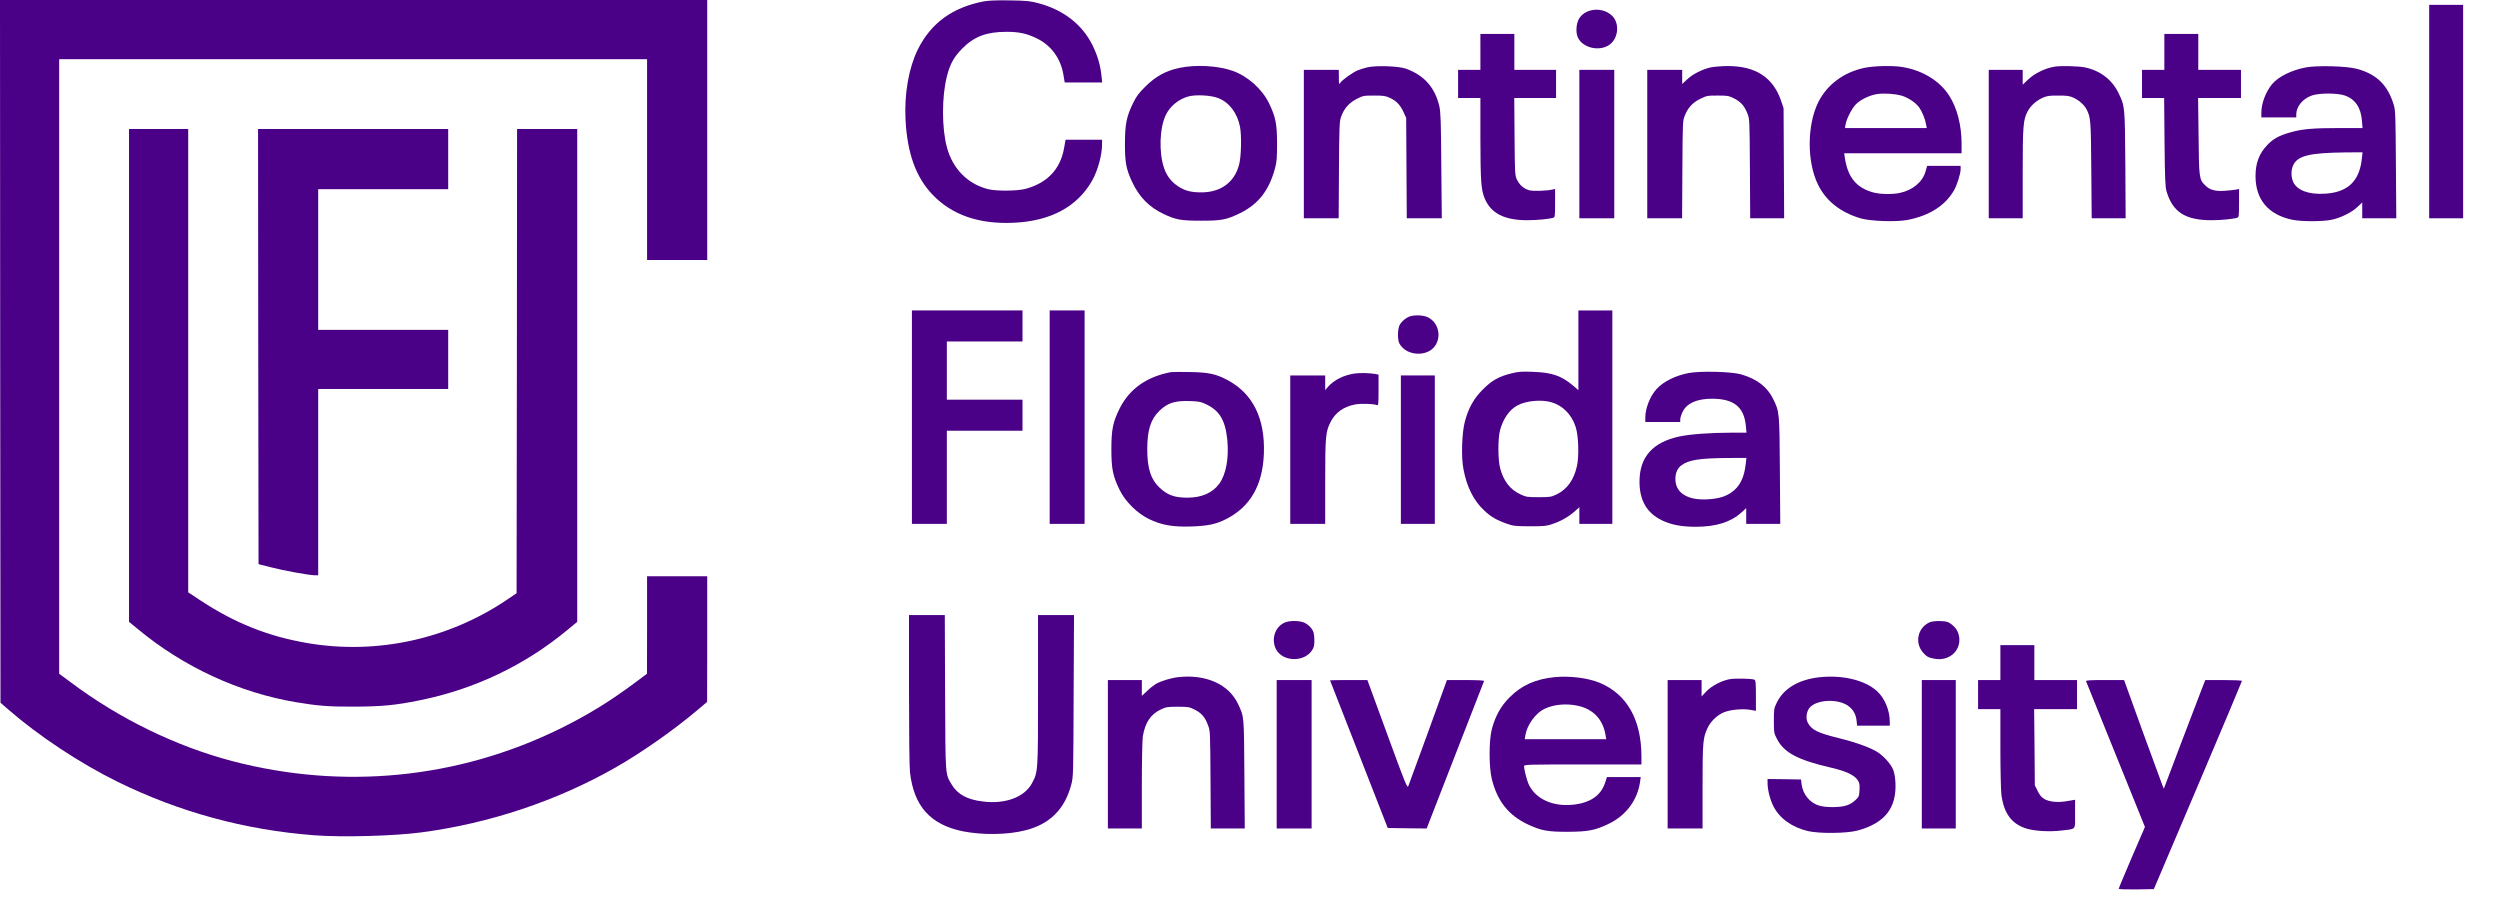 <?xml version="1.0" encoding="utf-8"?>
<!-- Generator: Adobe Illustrator 29.8.2, SVG Export Plug-In . SVG Version: 9.03 Build 0)  -->
<svg version="1.0" id="Capa_1" xmlns="http://www.w3.org/2000/svg" xmlns:xlink="http://www.w3.org/1999/xlink" x="0px" y="0px"
	 viewBox="0 0 2577 947" style="enable-background:new 0 0 2577 947;" xml:space="preserve">
<style type="text/css">
	.st0{fill:#4A0087;}
</style>
<g transform="translate(0,947) scale(0.1,-0.1)">
	<g>
		<path class="st0" d="M2,5848l3-3622l80-69c316-275,742-556,1130-747c636-312,1309-495,2024-550c292-22,818-8,1106,30
			c701,93,1391,323,1995,666c263,149,605,388,848,594l101,85l1,648v647h-310h-310v-502l-1-503l-122-91c-263-196-492-337-782-479
			c-1048-513-2232-629-3372-330c-578,152-1162,436-1660,809l-123,91v3168v3167h3030h3030V7825V6790h310h310v1340v1340H3645H0L2,5848
			z"/>
		<path class="st0" d="M10142,9456c-325-62-548-225-683-500c-92-189-138-454-125-716c17-348,107-598,280-778
			c199-208,479-305,836-288c381,17,657,166,809,437c57,101,101,263,101,370v49h-188h-188l-16-89c-38-216-174-358-398-418
			c-81-22-299-24-380-4c-213,52-369,209-429,431c-54,201-54,524,0,735c32,126,73,200,159,286c122,123,250,171,455,171
			c130,0,209-17,315-69c147-72,245-208,272-376l13-77h193h193l-7,68c-11,110-41,211-93,317c-107,214-299,363-557,432
			c-88,23-121,26-294,29C10275,9468,10193,9465,10142,9456z"/>
		<path class="st0" d="M25040,8320V7220h175h175v1100v1100h-175h-175V8320z"/>
		<path class="st0" d="M16388,9360c-53-16-97-51-117-94c-23-47-28-127-10-173c45-120,237-162,340-76c84,71,92,217,17,290
			C16560,9364,16469,9384,16388,9360z"/>
		<path class="st0" d="M15260,8935v-185h-115h-115v-145v-145h115h115v-422c1-437,7-524,44-613c65-155,203-225,440-225
			c101,0,224,12,269,26c15,5,17,21,17,151v145l-27-6c-64-14-200-18-240-7c-56,15-101,55-127,111c-20,43-21,63-24,443l-3,397h215h216
			v145v145h-215h-215v185v185h-175h-175V8935z"/>
		<path class="st0" d="M22310,8935v-185h-115h-115v-145v-145h114h114l4-452c4-385,7-462,21-511c62-212,193-297,462-297
			c100,0,223,12,268,26c15,5,17,21,17,151v145l-27-6c-16-3-65-9-110-12c-105-9-164,7-212,55c-62,62-64,74-68,509l-5,392h221h221v145
			v145h-220h-220v185v185h-175h-175V8935z"/>
		<path class="st0" d="M12157,8770c-139-29-244-87-348-190c-70-69-94-101-128-170c-69-141-84-217-85-415c-1-196,12-268,74-400
			c72-155,175-260,325-331c124-59,178-69,385-69c215,0,263,10,405,79c186,92,296,233,357,458c19,72,22,107,22,258
			c0,203-15,276-85,420c-72,145-220,277-376,331C12553,8793,12325,8806,12157,8770z M12555,8460c116-45,199-154,227-297
			c17-88,13-295-7-380c-43-185-185-294-385-296c-110-1-178,16-248,64c-68,44-115,107-142,184c-57,165-47,423,20,556
			c46,90,135,160,234,186C12331,8496,12481,8488,12555,8460z"/>
		<path class="st0" d="M14095,8776c-33-8-78-22-100-31c-52-22-157-97-178-127c-15-22-16-20-16,55l-1,77h-180h-180v-765v-765h180h179
			l3,498c3,454,5,501,22,548c30,85,82,144,160,184c67,34,73,35,180,35c95,0,118-3,161-23c68-31,108-72,142-146l28-61l3-517l3-518
			h180h181l-5,543c-3,455-7,553-20,611c-46,196-157,320-344,388C14417,8789,14186,8797,14095,8776z"/>
		<path class="st0" d="M17633,8775c-86-19-185-69-244-125l-49-46v73v73h-180h-180v-765v-765h180h179l3,503c3,495,3,503,26,558
			c32,80,81,133,160,171c63,31,72,33,177,33c100,0,115-2,167-28c69-34,109-77,139-154c24-58,24-59,27-570l3-513h175h175l-3,568
			l-3,567l-26,77c-82,241-265,359-553,357C17745,8789,17667,8782,17633,8775z"/>
		<path class="st0" d="M19220,8771c-215-46-384-171-476-352c-118-236-120-617-3-854c82-167,232-285,439-346c105-30,371-39,489-15
			c225,46,383,148,474,306c31,55,67,170,67,216v34h-172h-173l-17-59c-32-109-133-192-266-220c-75-16-197-14-267,4
			c-178,46-270,158-299,363l-6,42h605h605v98c0,192-47,372-129,498c-98,152-276,260-481,293C19510,8796,19318,8791,19220,8771z
			 M19602,8484c68-20,148-74,182-123c30-43,60-117,70-173l7-38h-422h-421l6,38c11,57,60,155,101,201c45,50,142,98,222,111
			C19419,8511,19532,8504,19602,8484z"/>
		<path class="st0" d="M21180,8783c-99-16-207-69-277-135l-53-51v77v76h-175h-175v-765v-765h175h175v463c0,490,5,548,49,636
			c30,58,85,109,150,140c50,23,68,26,166,26c94,0,117-3,160-23c56-26,109-73,132-117c44-84,46-108,50-627l4-498h175h175l-3,553
			c-5,612-4,601-73,743c-65,133-188,227-342,259C21430,8789,21241,8793,21180,8783z"/>
		<path class="st0" d="M23768,8775c-147-28-284-96-347-172c-66-80-111-199-111-295v-48h180h180v33c1,80,68,161,162,193
			c75,26,261,26,337,0c108-37,168-125,178-262l6-74h-244c-271,0-383-10-509-47c-110-32-169-65-229-128c-84-88-121-187-121-320
			c0-242,131-398,378-450c95-20,314-20,407,0c95,20,204,74,265,131l50,47v-82v-81h176h175l-4,553c-3,492-5,559-21,612
			c-61,207-177,321-383,376C24190,8789,23885,8797,23768,8775z M24346,7836c-24-235-147-351-386-363c-164-9-282,36-321,120
			c-25,56-24,127,1,178c49,96,172,124,544,128l169,1L24346,7836z"/>
		<path class="st0" d="M16280,7985v-765h180h180v765v765h-180h-180V7985z"/>
		<path class="st0" d="M1330,5600V3060l88-72c471-392,1046-658,1637-757c221-37,335-46,595-45c283,1,425,14,675,65
			c566,114,1086,362,1527,728l98,81v2540v2540h-310h-310l-2-2392l-3-2393l-96-65c-604-409-1345-571-2059-449
			c-406,69-751,207-1107,442l-123,81v2388v2388h-305h-305V5600z"/>
		<path class="st0" d="M2662,5898l3-2243l125-32c133-35,399-83,456-83h34v960v960h670h670v305v305h-670h-670v725v725h670h670v310
			v310h-980h-980L2662,5898z"/>
		<path class="st0" d="M9400,5170V4070h180h180v480v480h390h390v160v160h-390h-390v300v300h390h390v160v160h-570h-570V5170z"/>
		<path class="st0" d="M10820,5170V4070h180h180v1100v1100h-180h-180V5170z"/>
		<path class="st0" d="M16270,5859v-411l-52,45c-124,104-219,137-414,144c-121,5-152,2-225-16c-130-32-202-73-294-166
			c-92-91-149-193-185-330c-31-115-39-366-15-490c35-186,106-327,215-428c69-65,129-99,230-135c69-24,88-26,240-27
			c155,0,170,2,245,28c85,30,160,74,225,133l40,36v-86v-86h170h170v1100v1100h-175h-175V5859z M15991,5324c118-34,210-127,251-255
			c29-89,36-295,14-399c-31-146-103-246-214-298c-52-25-67-27-182-27c-117,0-129,2-187,29c-105,48-173,135-209,267
			c-24,88-25,309-1,396c31,117,97,210,178,254C15730,5339,15888,5354,15991,5324z"/>
		<path class="st0" d="M14537,6210c-43-13-92-55-111-93c-20-44-21-148-2-186c69-132,290-145,371-23c67,101,28,244-80,293
			C14673,6221,14587,6225,14537,6210z"/>
		<path class="st0" d="M12070,5634c-253-48-429-174-531-379c-67-137-83-213-83-415c0-203,15-276,85-420c59-121,180-240,302-300
			c132-63,244-83,437-77c170,6,254,23,358,76c249,126,377,347,390,673c14,365-114,623-378,762c-117,62-193,78-385,81
			C12172,5637,12084,5636,12070,5634z M12415,5311c153-67,215-167,236-375c18-185-12-354-82-451c-69-95-181-145-329-145
			c-134,0-205,26-288,104c-90,85-126,197-126,396s36,310,126,396c84,81,157,104,308,100C12342,5334,12376,5329,12415,5311z"/>
		<path class="st0" d="M17408,5625c-137-26-262-88-332-165c-67-74-116-198-116-292v-48h180h180v28c0,15,12,52,26,80
			c43,86,147,132,301,132c224,0,330-84,349-277l7-73h-154c-219,0-432-16-541-40c-274-60-408-212-408-465c0-194,76-324,234-400
			c96-45,199-65,346-65c207,0,359,47,469,146l51,46v-81v-81h176h175l-4,548c-4,604-4,608-70,741c-61,124-166,204-329,252
			C17851,5639,17529,5648,17408,5625z M17995,4688c-15-142-62-235-149-295c-63-43-131-63-241-70c-208-13-335,66-335,207
			c0,66,20,111,61,143c75,56,187,74,482,76l189,1L17995,4688z"/>
		<path class="st0" d="M13965,5620c-112-16-213-66-275-136l-30-35v76v75h-180h-180v-765v-765h180h180v433c0,468,5,518,55,616
			c50,99,132,158,254,182c59,11,187,8,225-7c14-6,16,9,16,154v160l-27,6C14124,5625,14022,5628,13965,5620z"/>
		<path class="st0" d="M14440,4835v-765h175h175v765v765h-175h-175V4835z"/>
		<path class="st0" d="M9370,2363c0-435,4-805,10-853c40-351,211-541,545-609c201-40,460-37,644,10c251,63,406,217,473,469
			c22,84,22,93,25,918l4,832h-186h-185v-772c0-852,0-843-62-961c-77-144-274-218-505-189c-162,19-261,73-321,172
			c-70,117-66,69-70,953l-3,797h-184h-185V2363z"/>
		<path class="st0" d="M13252,3056c-104-37-152-168-101-274c68-140,308-142,382-1c14,26,17,51,15,105c-3,60-8,77-32,109
			c-16,20-47,46-70,56C13399,3072,13303,3075,13252,3056z"/>
		<path class="st0" d="M19890,3055c-122-55-156-210-68-311c38-43,54-52,118-64c151-29,276,82,255,225c-9,55-33,95-81,131
			c-32,25-47,29-113,32C19949,3069,19914,3065,19890,3055z"/>
		<path class="st0" d="M20620,2640v-180h-115h-115v-150v-150h115h115v-398c0-219,5-435,10-480c25-196,105-305,259-353
			c85-26,240-35,361-20c156,19,140,0,140,170v147l-77-13c-96-18-182-10-237,19c-31,18-48,37-71,83l-30,60l-3,393l-4,392h221h221v150
			v150h-220h-220v180v180h-175h-175V2640z"/>
		<path class="st0" d="M12145,2490c-79-9-182-41-235-73c-19-12-59-43-87-71l-53-49v82v81h-175h-175v-765V930h175h175v443
			c0,252,5,469,10,505c24,145,81,230,188,280c51,24,68,27,172,27c108,0,119-2,175-30c70-35,107-78,137-160c23-59,23-69,26-562l3-503
			h175h175l-4,558c-4,608-2,592-65,725C12667,2416,12431,2522,12145,2490z"/>
		<path class="st0" d="M16025,2490c-196-20-338-83-461-205c-92-91-148-191-186-330c-31-118-31-392,0-517c57-228,174-375,375-468
			c136-63,205-75,412-74s279,15,421,84c176,85,295,246,320,433l7,47h-175h-174l-17-54c-44-139-160-217-347-232
			c-197-17-365,60-437,200c-22,44-52,156-53,199c0,16,35,17,605,17h605v78c0,383-148,645-429,763C16369,2482,16183,2505,16025,2490z
			 M16264,2195c155-33,256-137,284-292l9-53h-420h-420l7,43c17,104,104,225,194,269C16015,2209,16142,2221,16264,2195z"/>
		<path class="st0" d="M18756,2489c-213-23-368-114-439-258c-31-63-32-70-32-191c0-119,1-128,30-183c73-146,216-221,567-302
			c141-32,233-75,266-125c20-30,23-45,20-104c-4-65-6-70-45-106c-25-24-61-45-94-54c-68-21-210-21-278,0c-95,28-167,116-180,219
			l-6,50l-172,3l-173,2v-42c0-69,26-171,60-238c63-126,192-218,357-257c118-27,398-24,508,5c285,77,408,234,393,500
			c-4,58-12,104-26,134c-24,54-89,128-149,169c-68,47-225,105-403,149c-227,56-287,86-326,162c-21,40-14,106,14,146
			c64,89,286,105,399,29c54-37,84-89,91-158l5-49h168h169v39c0,117-51,242-130,315C19228,2458,18995,2515,18756,2489z"/>
		<path class="st0" d="M17835,2470c-85-14-192-69-248-129l-47-50v84v85h-175h-175v-765V930h180h180v433c0,461,4,501,52,604
			c33,70,103,136,174,163c69,26,195,37,272,22l52-9v157c0,130-3,159-15,164C18056,2475,17894,2479,17835,2470z"/>
		<path class="st0" d="M13160,1695V930h180h180v765v765h-180h-180V1695z"/>
		<path class="st0" d="M13710,2457c0-1,134-344,298-762l297-760l200-3l201-2l294,756c162,415,297,760,298,765c2,5-76,9-190,9h-193
			l-193-533c-107-292-199-545-205-560c-11-25-28,16-217,533l-205,560h-192C13797,2460,13710,2459,13710,2457z"/>
		<path class="st0" d="M19810,1695V930h175h175v765v765h-175h-175V1695z"/>
		<path class="st0" d="M21503,2448c3-7,140-348,306-757l301-745l-135-313c-74-173-135-318-135-324s67-8,181-7l181,3l454,1068
			c250,588,454,1073,454,1078s-84,9-189,9h-189l-34-87c-19-49-115-301-214-560l-179-473l-16,38c-8,20-100,272-205,559l-189,523h-199
			C21542,2460,21499,2457,21503,2448z"/>
	</g>
</g>
</svg>
